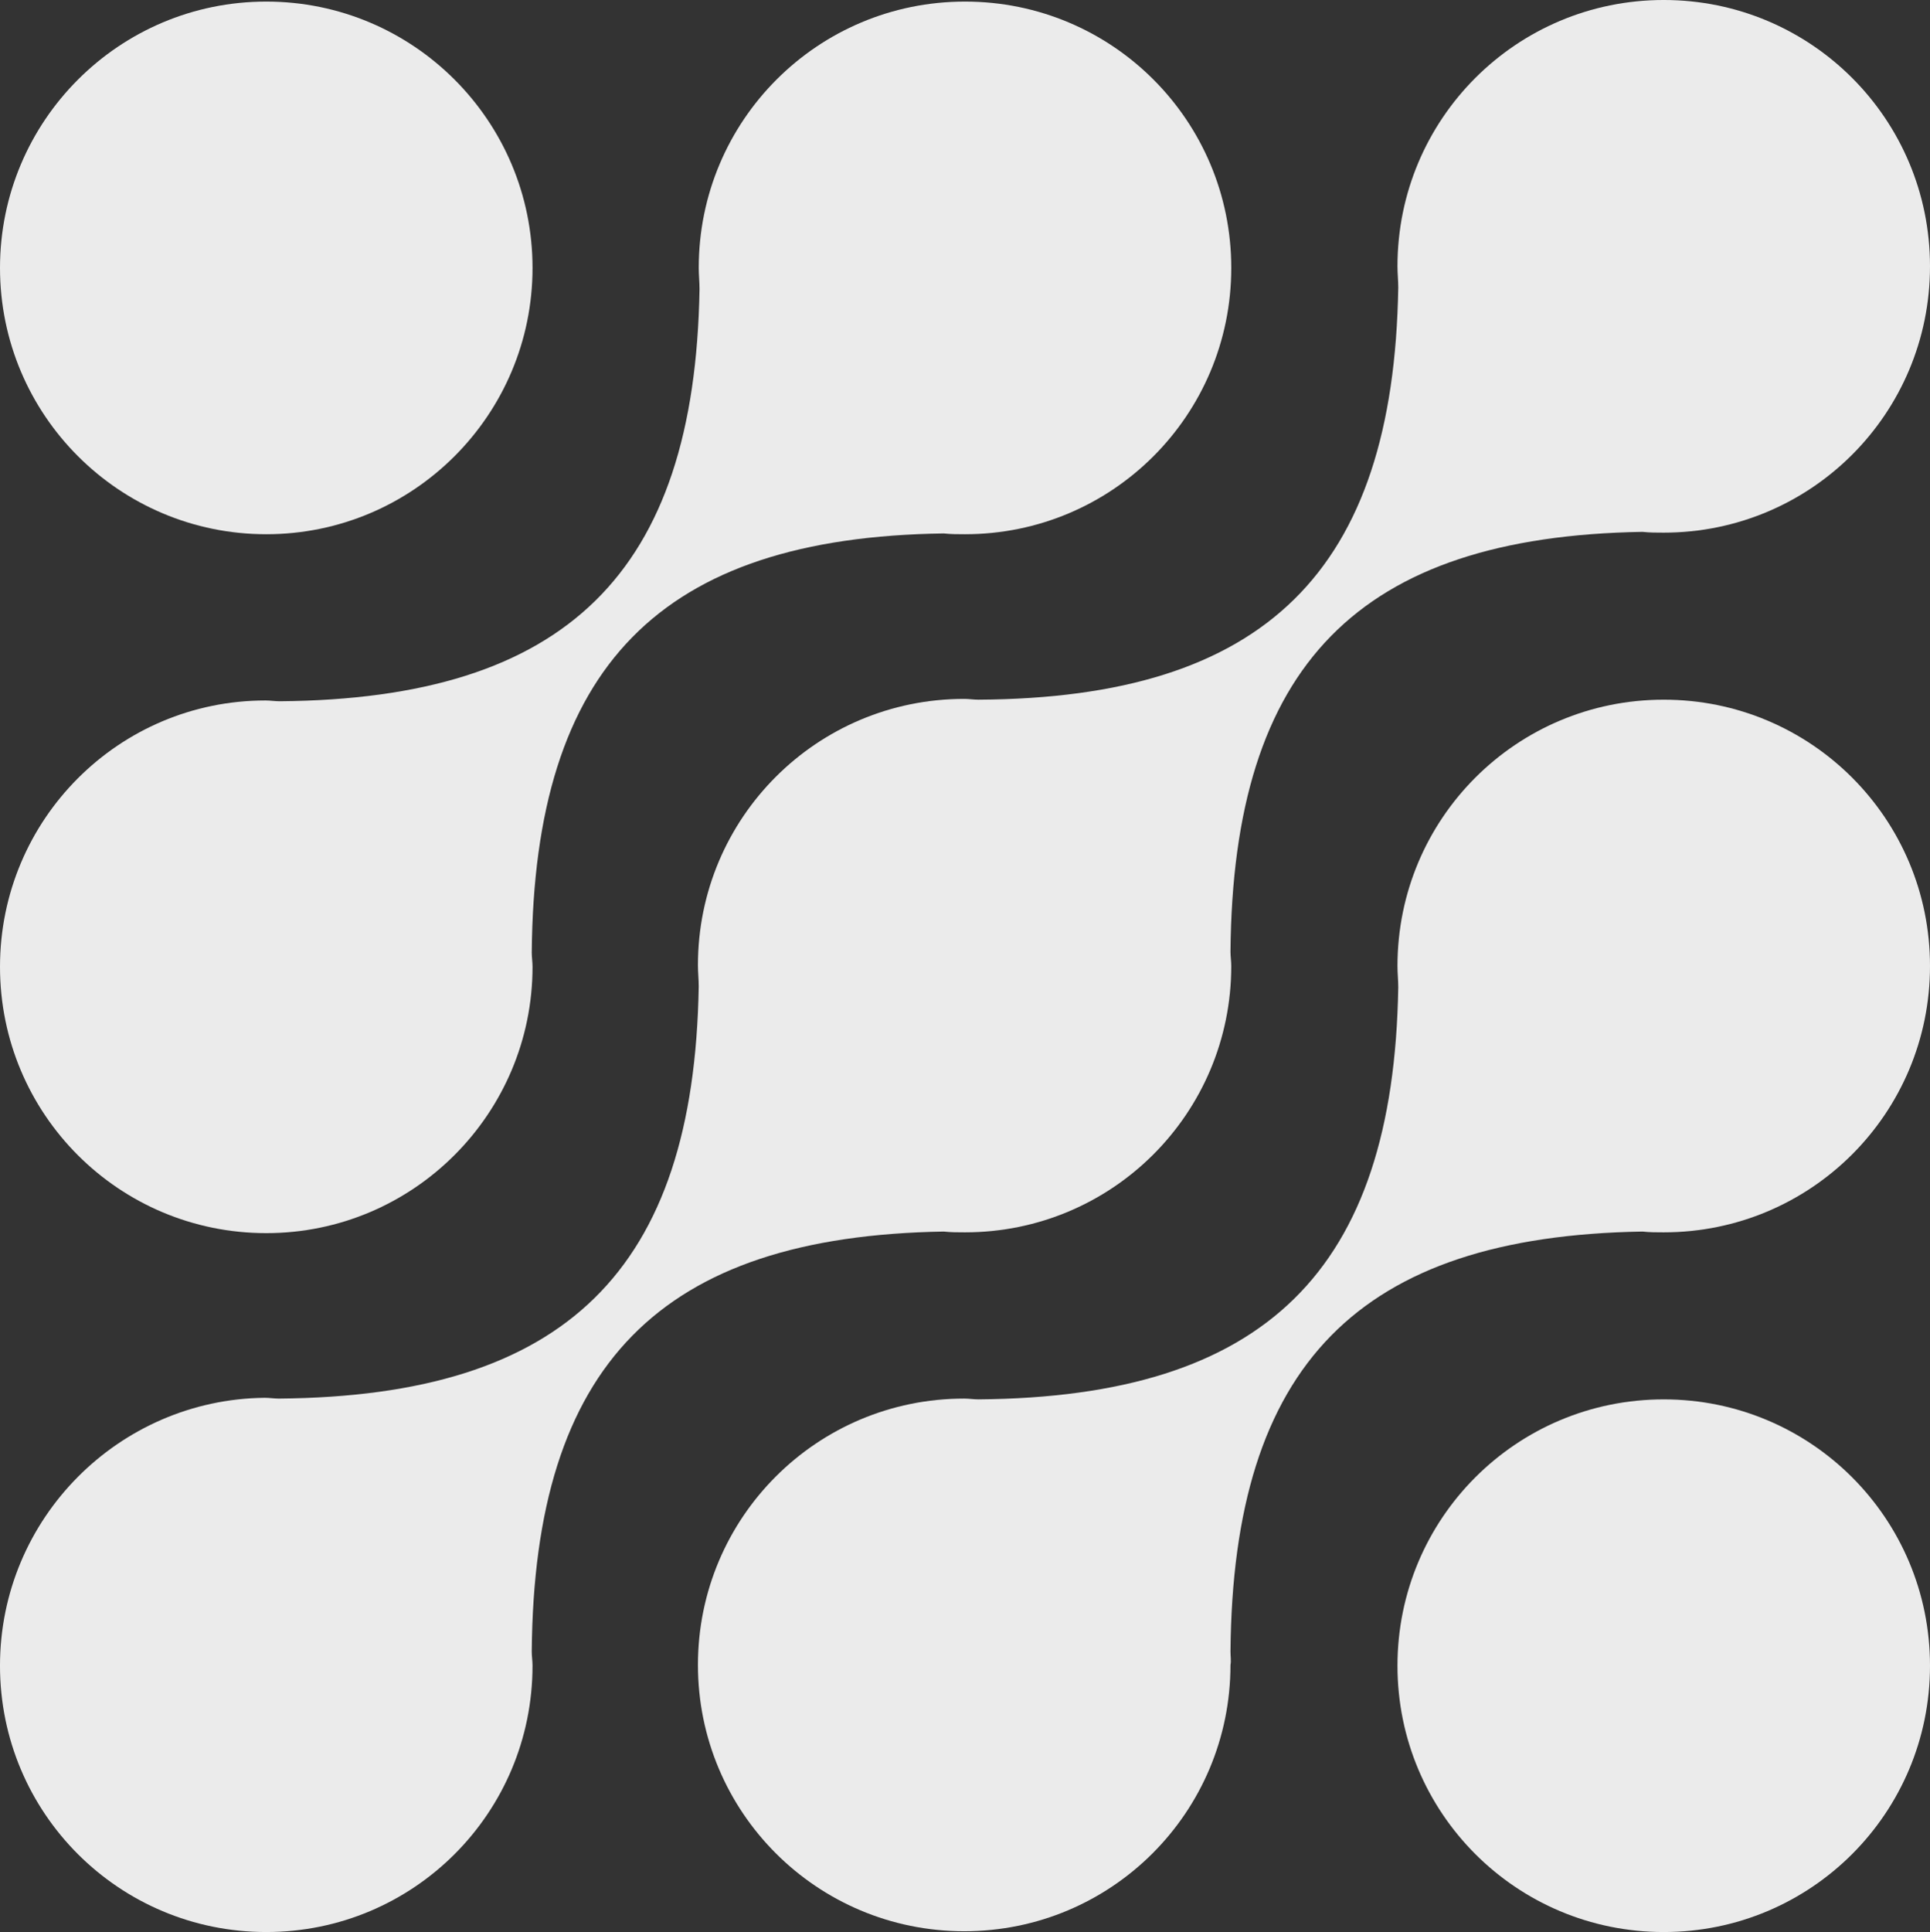 <svg xmlns="http://www.w3.org/2000/svg" xmlns:xlink="http://www.w3.org/1999/xlink" id="Layer_1" x="0px" y="0px" width="574.084px" height="574.554px" viewBox="18.957 0.467 574.084 574.554" xml:space="preserve"><rect x="18.957" y="0.467" width="574.084" height="574.554" fill="#333333" stroke="none"/><g opacity="0.9">	<path fill="#FFFFFF" d="M593.041,495.82c0-43.816-35.384-79.2-79.2-79.2c-43.817,0-79.2,35.384-79.2,79.2   c0,43.818,35.383,79.2,79.2,79.2C557.657,575.02,593.041,539.638,593.041,495.82z"></path>	<path fill="#FFFFFF" d="M384.965,491.602c0.703-85.292,38.193-123.486,122.55-124.894c2.108,0.234,4.218,0.234,6.326,0.234   c43.816,0,79.2-35.382,79.2-79.199s-35.384-79.2-79.2-79.2c-43.817,0-79.2,35.383-79.2,79.2c0,2.108,0.234,4.218,0.234,6.326   c-1.405,84.354-39.601,121.846-124.893,122.549c-1.406,0-2.813-0.234-4.218-0.234c-43.818,0-79.2,35.384-79.2,79.201   s35.382,79.199,79.2,79.199c43.817,0,79.199-35.382,79.199-79.199C385.198,494.415,384.965,493.01,384.965,491.602z"></path>	<path fill="#FFFFFF" d="M177.124,491.602c0.703-85.292,38.193-123.486,122.549-124.894c2.108,0.234,4.218,0.234,6.327,0.234   c43.816,0,79.198-35.382,79.198-79.199c0-1.406-0.233-2.813-0.233-4.218c0.703-85.293,38.193-123.487,122.55-124.894   c2.108,0.234,4.218,0.234,6.326,0.234c43.816,0,79.2-35.383,79.2-79.2c0-43.816-35.384-79.2-79.2-79.2   c-43.817,0-79.2,35.384-79.2,79.2c0,2.108,0.234,4.219,0.234,6.326c-1.405,84.355-39.601,122.081-124.893,122.55   c-1.406,0-2.813-0.233-4.218-0.233c-43.818,0-79.2,35.382-79.2,79.2c0,2.107,0.234,4.218,0.234,6.325   c-1.406,84.355-39.6,121.847-124.893,122.549c-1.405,0-2.813-0.233-4.219-0.233c-43.349,0.469-78.73,35.853-78.73,79.669   c0,43.818,35.383,79.2,79.2,79.2s79.199-35.382,79.199-79.2C177.359,494.415,177.124,493.01,177.124,491.602z"></path>	<path fill="#FFFFFF" d="M177.359,287.978c0-1.405-0.233-2.813-0.233-4.218c0.703-85.059,38.193-123.486,122.549-124.657   c2.108,0.233,4.218,0.233,6.327,0.233c43.816,0,79.198-35.383,79.198-79.199c0-43.818-35.382-79.2-79.198-79.2   c-43.818,0-79.2,35.382-79.2,79.2c0,2.107,0.234,4.218,0.234,6.325c-1.406,84.355-39.602,121.848-124.894,122.551   c-1.405,0-2.812-0.234-4.218-0.234c-43.583,0-78.966,35.382-78.966,79.199s35.383,79.2,79.2,79.2   C141.977,367.178,177.359,331.562,177.359,287.978z"></path>	<circle fill="#FFFFFF" cx="98.158" cy="80.137" r="79.2"></circle></g></svg>